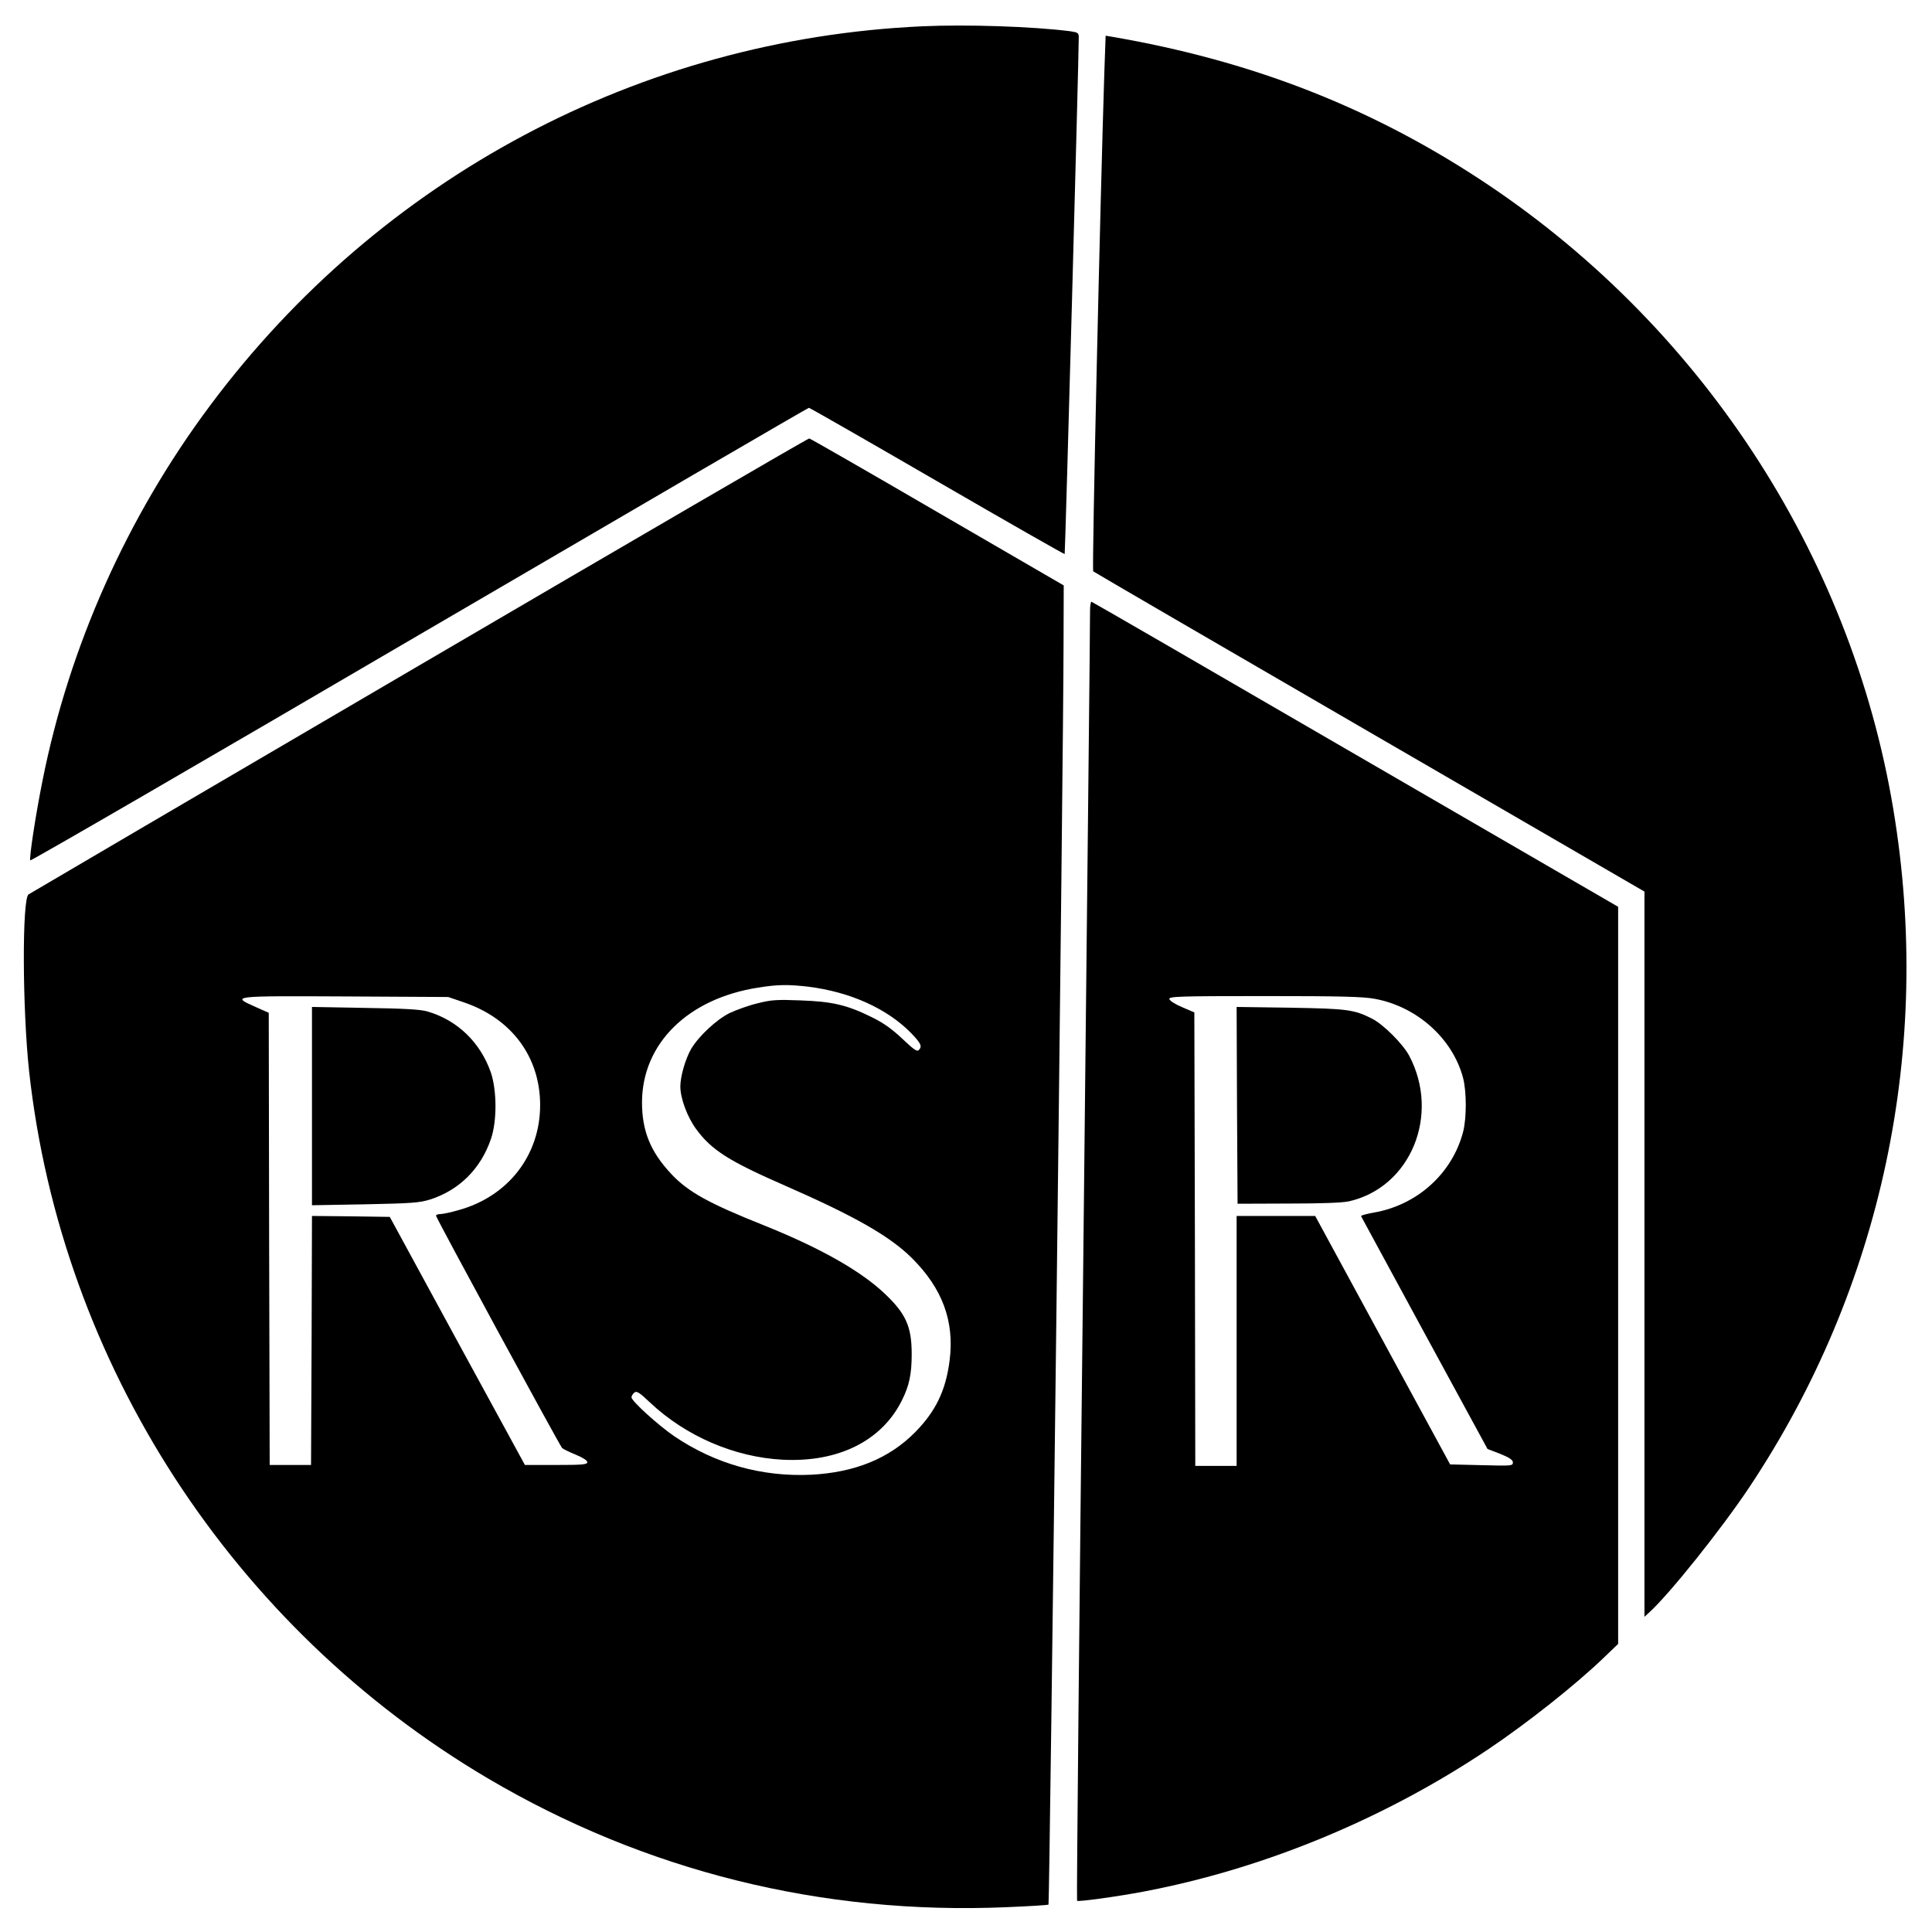 <?xml version="1.0" standalone="no"?>
<!DOCTYPE svg PUBLIC "-//W3C//DTD SVG 20010904//EN"
 "http://www.w3.org/TR/2001/REC-SVG-20010904/DTD/svg10.dtd">
<svg version="1.0" xmlns="http://www.w3.org/2000/svg"
 width="1028pt" height="1028pt" viewBox="0 0 1028 1028"
 preserveAspectRatio="xMidYMid meet">
<g transform="translate(0,1028) scale(0.1,-0.1)"
fill="#000000" stroke="none">
<path d="M4905 10140 c-1500 -69 -2881 -804 -3785 -2015 -442 -591 -752 -1284
-894 -2000 -36 -179 -71 -407 -65 -423 2 -5 933 535 2069 1200 1136 664 2069
1208 2074 1208 5 0 312 -176 683 -391 371 -215 676 -389 678 -387 3 3 75 2637
75 2750 0 23 -5 26 -47 32 -197 25 -548 37 -788 26z"/>
<path d="M5876 9893 c-22 -690 -67 -2646 -59 -2653 4 -4 666 -389 1471 -856
l1462 -848 0 -1930 0 -1929 26 24 c109 99 384 444 531 664 707 1061 979 2340
767 3610 -227 1363 -1036 2592 -2209 3357 -589 384 -1214 626 -1946 752 l-36
6 -7 -197z"/>
<path d="M2230 6739 c-1136 -665 -2071 -1213 -2078 -1218 -35 -21 -33 -611 3
-942 171 -1554 1082 -2959 2440 -3761 837 -494 1778 -728 2760 -686 120 5 222
11 224 14 6 5 80 6185 80 6704 l1 315 -672 390 c-369 215 -676 391 -682 392
-6 1 -940 -543 -2076 -1208z m2070 -1709 c224 -28 419 -116 547 -246 55 -57
61 -72 41 -92 -9 -9 -29 6 -87 61 -55 52 -100 84 -161 114 -133 66 -212 84
-381 90 -126 5 -156 3 -230 -16 -46 -11 -112 -35 -146 -51 -71 -35 -165 -123
-206 -192 -30 -53 -57 -145 -57 -199 0 -63 37 -163 85 -228 82 -111 173 -169
475 -301 370 -162 555 -268 672 -384 162 -161 227 -336 201 -543 -20 -161 -74
-272 -183 -383 -139 -141 -322 -215 -555 -227 -260 -12 -508 57 -726 204 -84
57 -229 188 -229 208 0 7 7 18 15 25 13 10 26 2 84 -53 190 -179 450 -291 706
-304 295 -15 527 100 634 316 39 78 52 139 52 246 0 147 -31 216 -146 324
-130 122 -344 242 -640 361 -296 118 -403 178 -492 272 -112 119 -157 230
-157 383 1 312 244 552 618 610 104 17 161 17 266 5z m-1833 -83 c255 -86 407
-291 407 -547 0 -267 -170 -486 -434 -559 -41 -12 -85 -21 -97 -21 -13 0 -23
-4 -23 -9 0 -11 657 -1221 671 -1236 5 -5 38 -21 72 -35 37 -15 62 -31 62 -40
0 -13 -26 -15 -166 -15 l-166 0 -360 660 -359 660 -207 3 -207 2 -2 -662 -3
-663 -110 0 -110 0 -3 1203 -2 1203 -70 31 c-133 59 -130 59 478 56 l547 -3
82 -28z"/>
<path d="M1660 4395 l0 -528 283 5 c250 5 289 8 347 26 154 50 268 163 322
321 33 95 32 258 0 354 -56 160 -177 278 -337 325 -37 11 -125 16 -332 19
l-283 5 0 -527z"/>
<path d="M5800 7028 c1 -29 -16 -1584 -36 -3455 -21 -1872 -36 -3405 -33
-3407 6 -6 212 22 354 49 639 121 1282 387 1835 758 204 137 461 340 612 485
l78 75 0 1961 0 1961 -1397 810 c-768 446 -1400 812 -1405 813 -4 2 -8 -20 -8
-50z m1517 -2063 c224 -42 413 -212 468 -421 19 -74 19 -213 0 -287 -58 -221
-244 -389 -475 -429 -39 -7 -69 -15 -68 -19 2 -4 154 -284 338 -623 l335 -616
68 -26 c49 -20 67 -32 67 -46 0 -18 -9 -18 -167 -14 l-167 4 -359 661 -359
661 -209 0 -209 0 0 -665 0 -665 -110 0 -110 0 -2 1207 -3 1206 -65 28 c-36
15 -66 34 -68 43 -3 14 46 16 506 16 409 0 526 -3 589 -15z"/>
<path d="M6582 4399 l3 -524 270 1 c172 0 289 4 323 12 328 74 487 460 320
775 -34 63 -136 165 -196 196 -96 49 -132 54 -435 59 l-287 4 2 -523z"/>
</g>
</svg>
